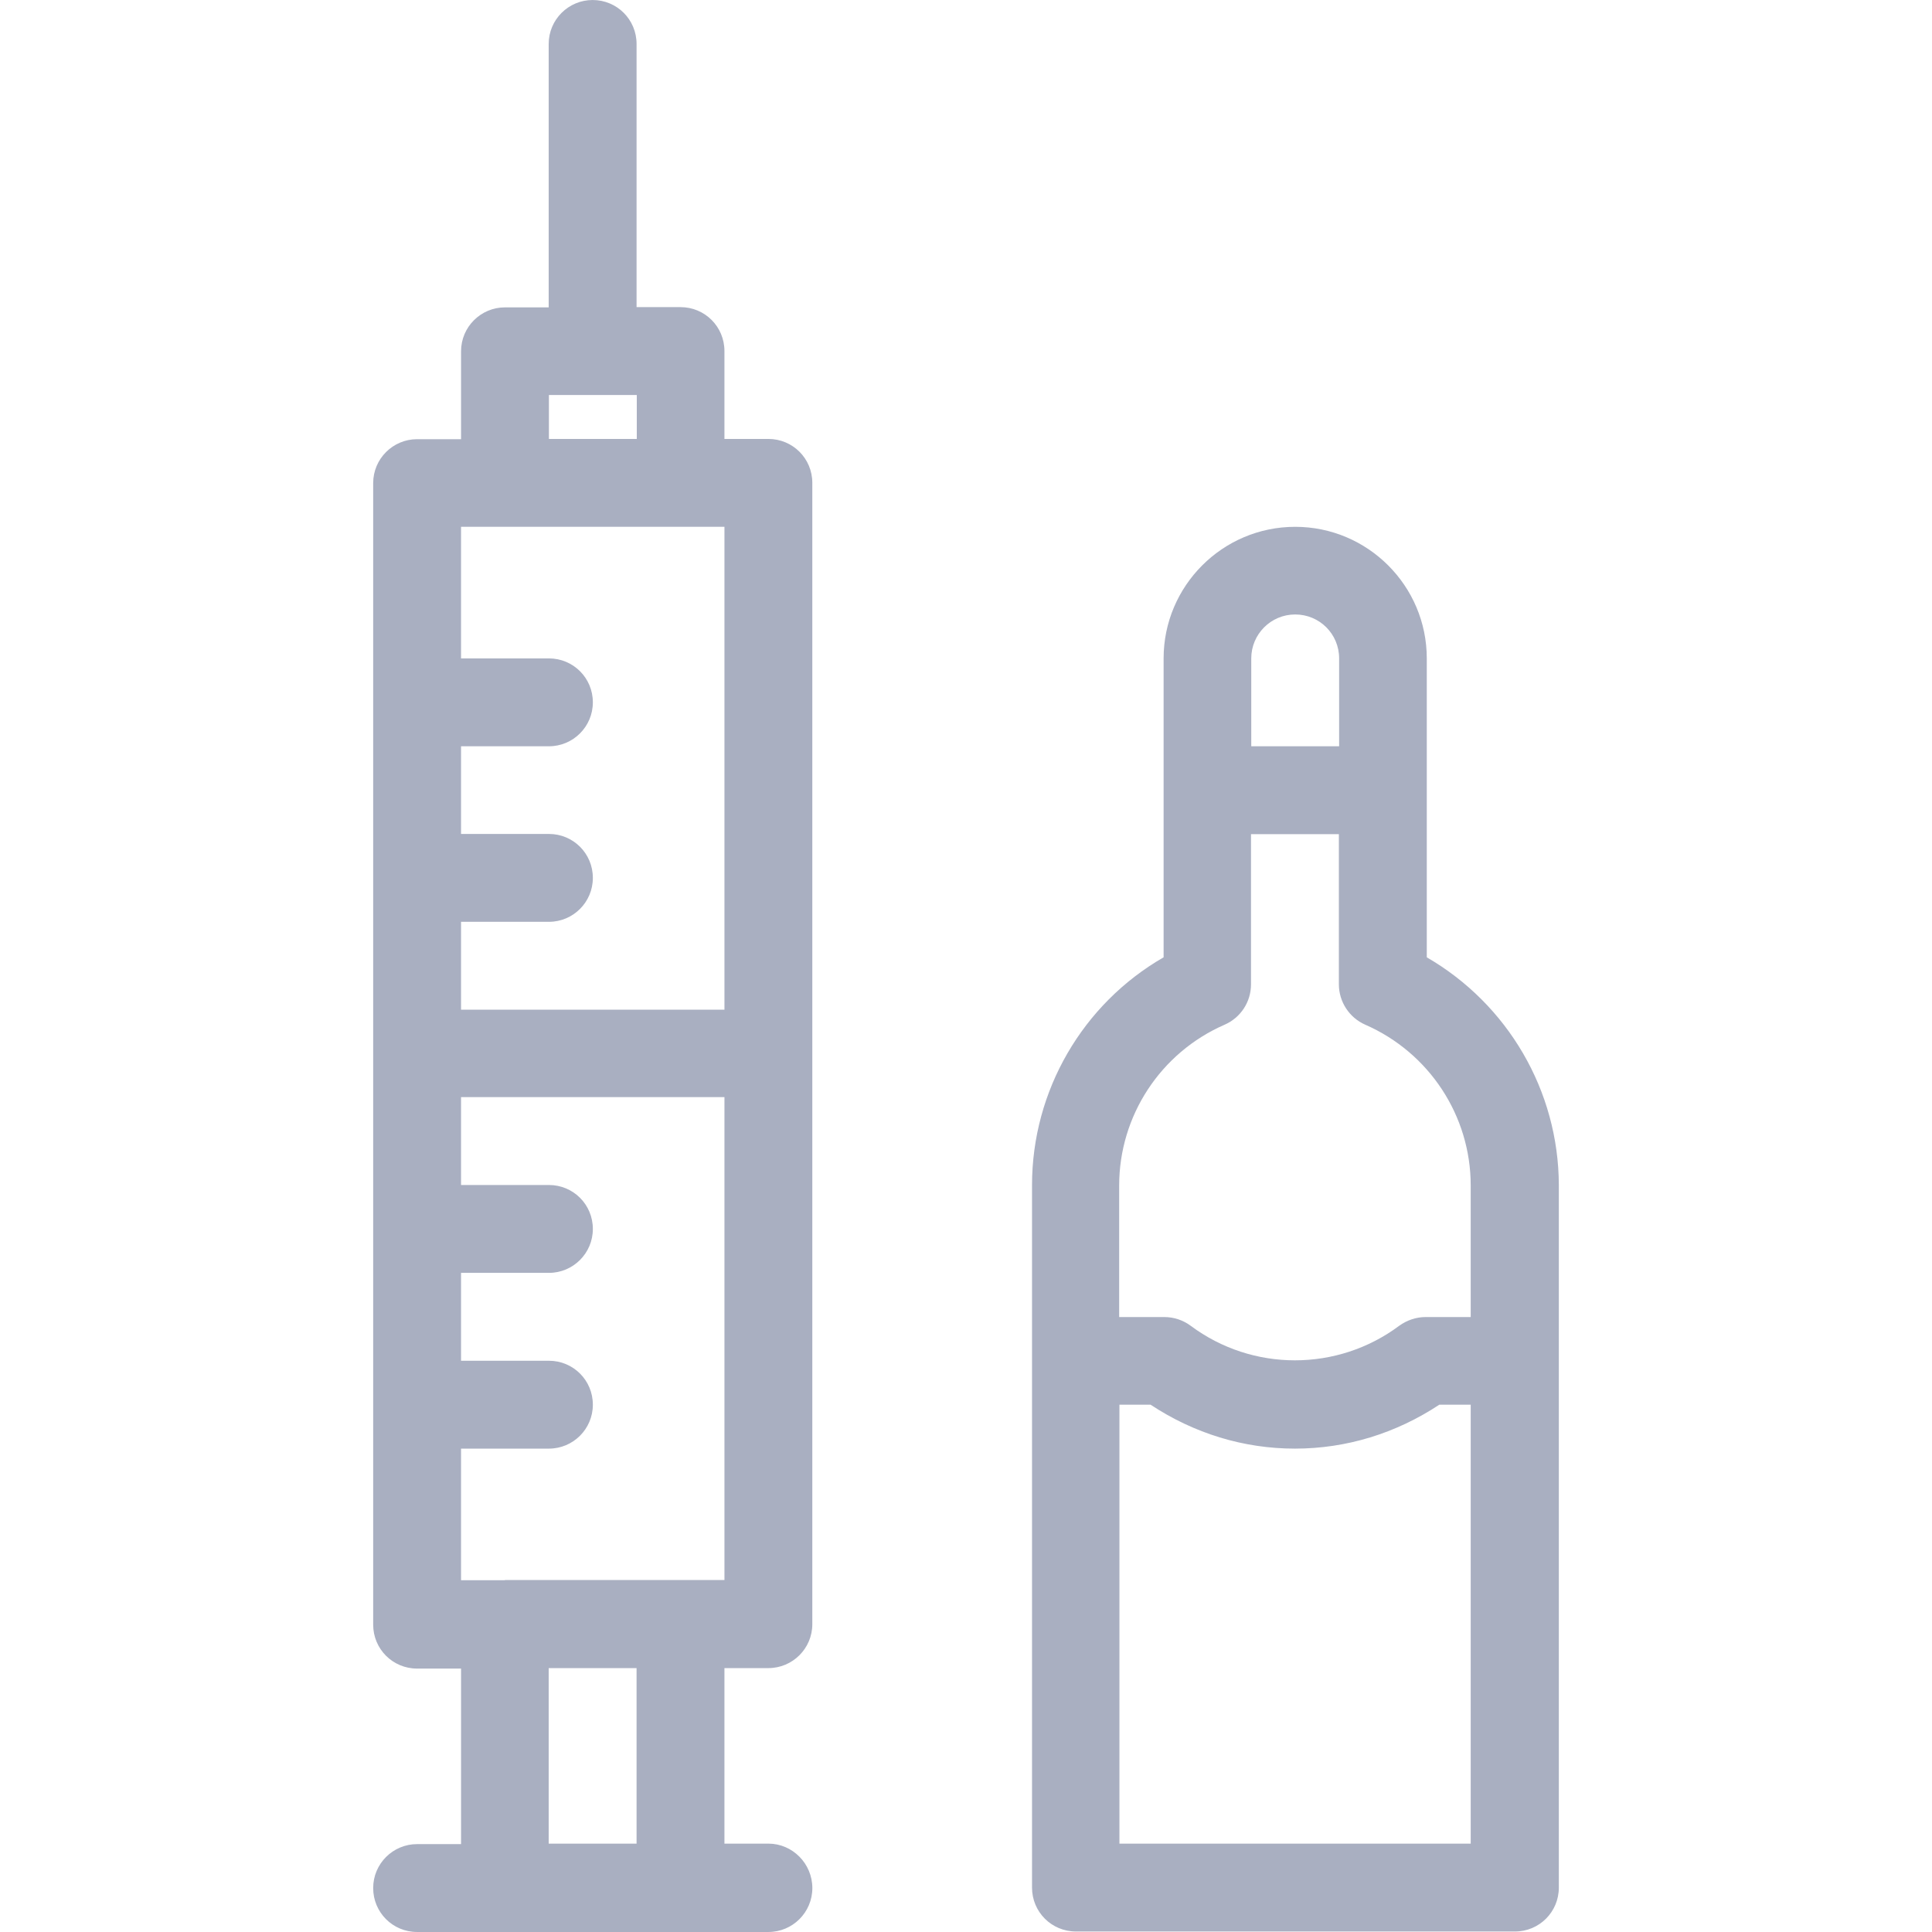 <svg width="100" height="100" fill="#a9afc1" viewBox="0 0 128 128" xmlns="http://www.w3.org/2000/svg">
 <path d="m94.528 63.424v-19.803c0-4.815-3.919-8.718-8.718-8.718-4.815 0-8.718 3.919-8.718 8.718v19.803c-5.359 3.087-8.718 8.83-8.718 15.1v46.532c0 1.616 1.296 2.911 2.911 2.911h29.081c1.616 0 2.911-1.296 2.911-2.911v-46.532c-0.016-6.27-3.391-11.997-8.75-15.1zm-11.629-19.803c0-1.6 1.296-2.911 2.911-2.911s2.911 1.296 2.911 2.911v5.822h-5.822zm14.54 78.524h-23.274v-29.081h2.063c2.879 1.903 6.159 2.911 9.566 2.911s6.686-1.008 9.566-2.911h2.079zm0-34.887h-2.991c-0.624 0-1.232 0.208-1.744 0.576-4.095 3.055-9.726 3.055-13.821 0-0.496-0.368-1.104-0.576-1.744-0.576h-2.991v-8.718c0-4.607 2.735-8.798 6.99-10.653 1.056-0.464 1.744-1.504 1.744-2.671v-9.95h5.822v9.95c0 1.152 0.688 2.207 1.744 2.671 4.239 1.855 6.99 6.03 6.99 10.653zm-46.532 34.887h-2.911v-11.629h2.911c1.6 0 2.911-1.296 2.911-2.911v-75.613c0-1.616-1.296-2.911-2.911-2.911h-2.911v-5.822c0-1.616-1.296-2.911-2.911-2.911h-2.911v-17.436c0-1.616-1.296-2.911-2.911-2.911-1.6 0-2.911 1.296-2.911 2.911v17.452h-2.895c-1.6 0-2.911 1.296-2.911 2.911v5.822h-2.911c-1.6 0-2.911 1.296-2.911 2.911v75.629c0 1.616 1.296 2.911 2.911 2.911h2.911v11.629h-2.911c-1.6 0-2.911 1.296-2.911 2.911s1.296 2.911 2.911 2.911h23.274c1.6 0 2.911-1.296 2.911-2.911s-1.312-2.943-2.911-2.943zm-14.54-95.976h5.822v2.911h-5.822zm-5.822 23.274h5.822c1.6 0 2.911-1.296 2.911-2.911s-1.296-2.911-2.911-2.911h-5.822v-8.718h17.452v31.992h-17.452v-5.822h5.822c1.6 0 2.911-1.296 2.911-2.911s-1.296-2.911-2.911-2.911h-5.822zm11.629 72.702h-5.822v-11.629h5.822zm-8.718-17.452h-2.911v-8.718h5.822c1.6 0 2.911-1.296 2.911-2.911s-1.296-2.911-2.911-2.911h-5.822v-5.822h5.822c1.6 0 2.911-1.296 2.911-2.911s-1.296-2.911-2.911-2.911h-5.822v-5.822h17.452v31.992h-14.54z"/>
</svg>
